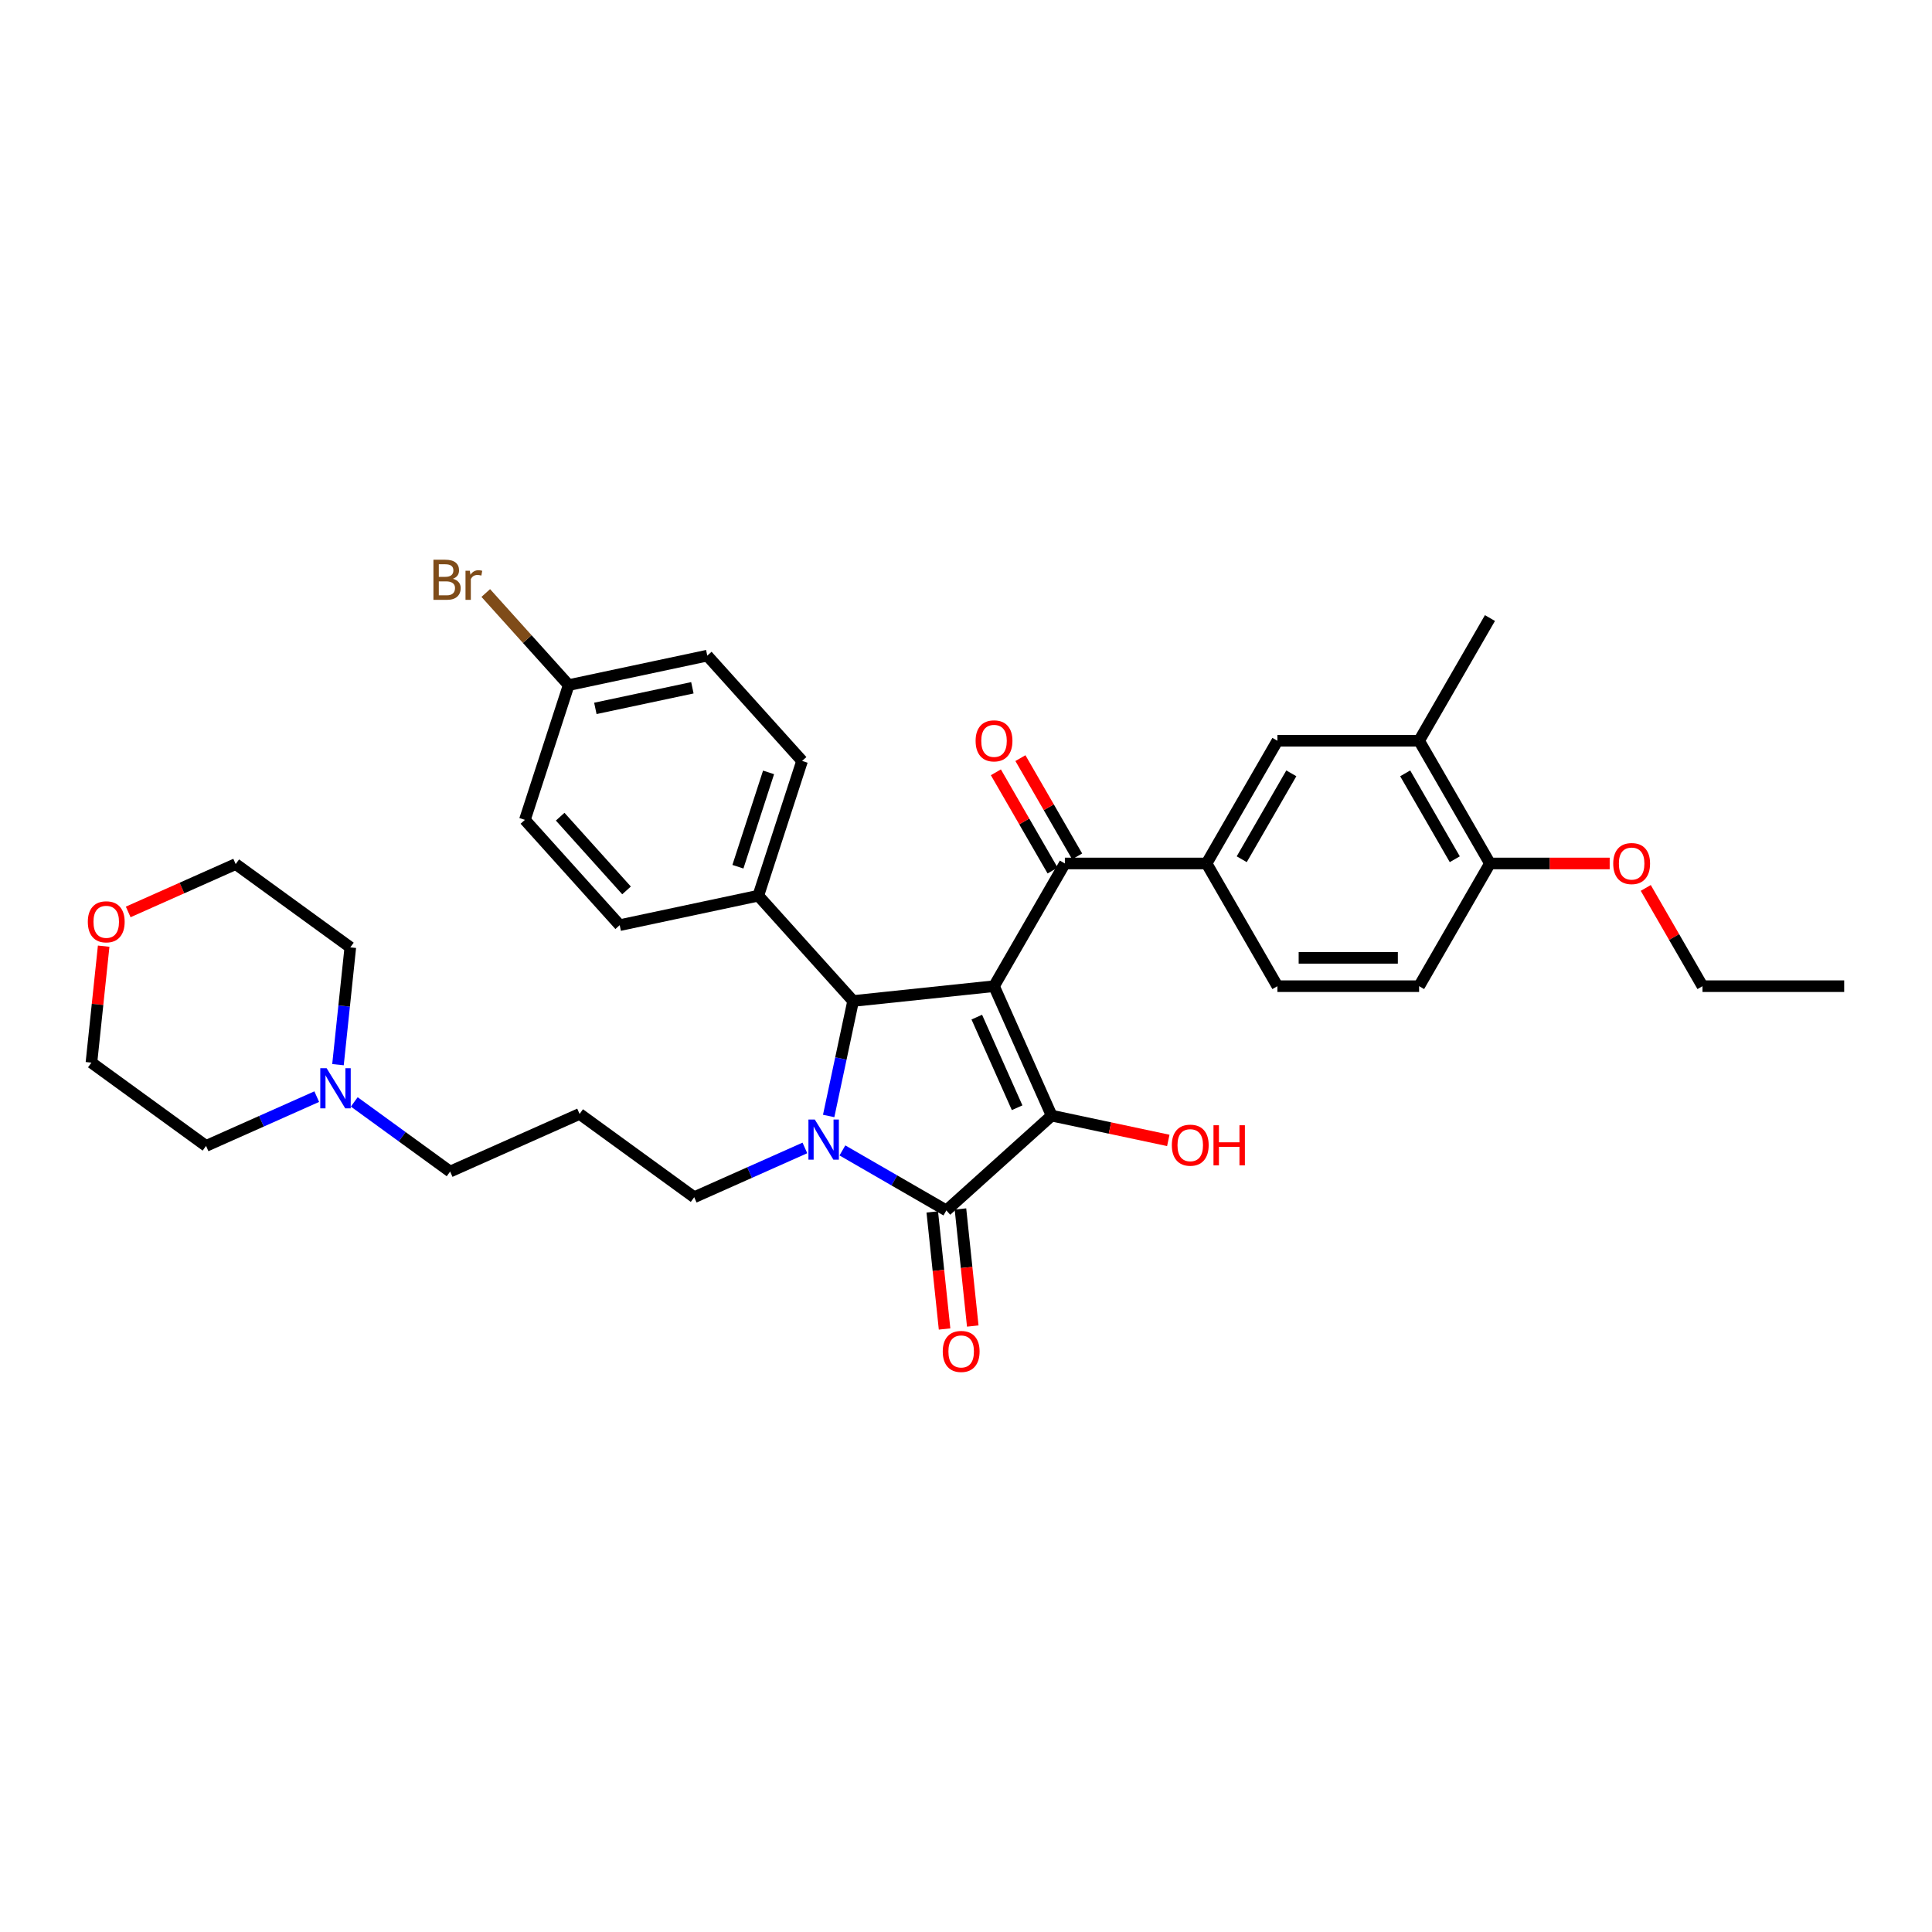 <?xml version='1.0' encoding='iso-8859-1'?>
<svg version='1.1' baseProfile='full'
              xmlns='http://www.w3.org/2000/svg'
                      xmlns:rdkit='http://www.rdkit.org/xml'
                      xmlns:xlink='http://www.w3.org/1999/xlink'
                  xml:space='preserve'
width='1000px' height='1000px' viewBox='0 0 1000 1000'>
<!-- END OF HEADER -->
<rect style='opacity:1.0;fill:#FFFFFF;stroke:none' width='1000' height='1000' x='0' y='0'> </rect>
<path class='bond-1' d='M 514.506,510.446 L 544.336,577.445' style='fill:none;fill-rule:evenodd;stroke:#000000;stroke-width:6px;stroke-linecap:butt;stroke-linejoin:miter;stroke-opacity:1' />
<path class='bond-1' d='M 505.581,526.461 L 526.462,573.361' style='fill:none;fill-rule:evenodd;stroke:#000000;stroke-width:6px;stroke-linecap:butt;stroke-linejoin:miter;stroke-opacity:1' />
<path class='bond-3' d='M 514.506,510.446 L 441.568,518.112' style='fill:none;fill-rule:evenodd;stroke:#000000;stroke-width:6px;stroke-linecap:butt;stroke-linejoin:miter;stroke-opacity:1' />
<path class='bond-4' d='M 514.506,510.446 L 551.176,446.931' style='fill:none;fill-rule:evenodd;stroke:#000000;stroke-width:6px;stroke-linecap:butt;stroke-linejoin:miter;stroke-opacity:1' />
<path class='bond-0' d='M 428.917,577.63 L 435.243,547.871' style='fill:none;fill-rule:evenodd;stroke:#0000FF;stroke-width:6px;stroke-linecap:butt;stroke-linejoin:miter;stroke-opacity:1' />
<path class='bond-0' d='M 435.243,547.871 L 441.568,518.112' style='fill:none;fill-rule:evenodd;stroke:#000000;stroke-width:6px;stroke-linecap:butt;stroke-linejoin:miter;stroke-opacity:1' />
<path class='bond-15' d='M 416.61,594.172 L 387.965,606.925' style='fill:none;fill-rule:evenodd;stroke:#0000FF;stroke-width:6px;stroke-linecap:butt;stroke-linejoin:miter;stroke-opacity:1' />
<path class='bond-15' d='M 387.965,606.925 L 359.321,619.679' style='fill:none;fill-rule:evenodd;stroke:#000000;stroke-width:6px;stroke-linecap:butt;stroke-linejoin:miter;stroke-opacity:1' />
<path class='bond-34' d='M 436.03,595.455 L 462.932,610.987' style='fill:none;fill-rule:evenodd;stroke:#0000FF;stroke-width:6px;stroke-linecap:butt;stroke-linejoin:miter;stroke-opacity:1' />
<path class='bond-34' d='M 462.932,610.987 L 489.834,626.519' style='fill:none;fill-rule:evenodd;stroke:#000000;stroke-width:6px;stroke-linecap:butt;stroke-linejoin:miter;stroke-opacity:1' />
<path class='bond-2' d='M 544.336,577.445 L 489.834,626.519' style='fill:none;fill-rule:evenodd;stroke:#000000;stroke-width:6px;stroke-linecap:butt;stroke-linejoin:miter;stroke-opacity:1' />
<path class='bond-14' d='M 544.336,577.445 L 574.521,583.861' style='fill:none;fill-rule:evenodd;stroke:#000000;stroke-width:6px;stroke-linecap:butt;stroke-linejoin:miter;stroke-opacity:1' />
<path class='bond-14' d='M 574.521,583.861 L 604.706,590.277' style='fill:none;fill-rule:evenodd;stroke:#FF0000;stroke-width:6px;stroke-linecap:butt;stroke-linejoin:miter;stroke-opacity:1' />
<path class='bond-9' d='M 482.54,627.285 L 485.725,657.587' style='fill:none;fill-rule:evenodd;stroke:#000000;stroke-width:6px;stroke-linecap:butt;stroke-linejoin:miter;stroke-opacity:1' />
<path class='bond-9' d='M 485.725,657.587 L 488.91,687.888' style='fill:none;fill-rule:evenodd;stroke:#FF0000;stroke-width:6px;stroke-linecap:butt;stroke-linejoin:miter;stroke-opacity:1' />
<path class='bond-9' d='M 497.128,625.752 L 500.313,656.053' style='fill:none;fill-rule:evenodd;stroke:#000000;stroke-width:6px;stroke-linecap:butt;stroke-linejoin:miter;stroke-opacity:1' />
<path class='bond-9' d='M 500.313,656.053 L 503.498,686.354' style='fill:none;fill-rule:evenodd;stroke:#FF0000;stroke-width:6px;stroke-linecap:butt;stroke-linejoin:miter;stroke-opacity:1' />
<path class='bond-7' d='M 441.568,518.112 L 392.494,463.61' style='fill:none;fill-rule:evenodd;stroke:#000000;stroke-width:6px;stroke-linecap:butt;stroke-linejoin:miter;stroke-opacity:1' />
<path class='bond-5' d='M 551.176,446.931 L 624.516,446.931' style='fill:none;fill-rule:evenodd;stroke:#000000;stroke-width:6px;stroke-linecap:butt;stroke-linejoin:miter;stroke-opacity:1' />
<path class='bond-11' d='M 557.528,443.264 L 542.847,417.837' style='fill:none;fill-rule:evenodd;stroke:#000000;stroke-width:6px;stroke-linecap:butt;stroke-linejoin:miter;stroke-opacity:1' />
<path class='bond-11' d='M 542.847,417.837 L 528.166,392.409' style='fill:none;fill-rule:evenodd;stroke:#FF0000;stroke-width:6px;stroke-linecap:butt;stroke-linejoin:miter;stroke-opacity:1' />
<path class='bond-11' d='M 544.825,450.598 L 530.144,425.17' style='fill:none;fill-rule:evenodd;stroke:#000000;stroke-width:6px;stroke-linecap:butt;stroke-linejoin:miter;stroke-opacity:1' />
<path class='bond-11' d='M 530.144,425.17 L 515.463,399.743' style='fill:none;fill-rule:evenodd;stroke:#FF0000;stroke-width:6px;stroke-linecap:butt;stroke-linejoin:miter;stroke-opacity:1' />
<path class='bond-6' d='M 624.516,446.931 L 661.186,383.417' style='fill:none;fill-rule:evenodd;stroke:#000000;stroke-width:6px;stroke-linecap:butt;stroke-linejoin:miter;stroke-opacity:1' />
<path class='bond-6' d='M 642.719,444.738 L 668.388,400.278' style='fill:none;fill-rule:evenodd;stroke:#000000;stroke-width:6px;stroke-linecap:butt;stroke-linejoin:miter;stroke-opacity:1' />
<path class='bond-13' d='M 624.516,446.931 L 661.186,510.446' style='fill:none;fill-rule:evenodd;stroke:#000000;stroke-width:6px;stroke-linecap:butt;stroke-linejoin:miter;stroke-opacity:1' />
<path class='bond-8' d='M 661.186,383.417 L 734.526,383.417' style='fill:none;fill-rule:evenodd;stroke:#000000;stroke-width:6px;stroke-linecap:butt;stroke-linejoin:miter;stroke-opacity:1' />
<path class='bond-18' d='M 392.494,463.61 L 415.158,393.859' style='fill:none;fill-rule:evenodd;stroke:#000000;stroke-width:6px;stroke-linecap:butt;stroke-linejoin:miter;stroke-opacity:1' />
<path class='bond-18' d='M 381.944,448.614 L 397.808,399.789' style='fill:none;fill-rule:evenodd;stroke:#000000;stroke-width:6px;stroke-linecap:butt;stroke-linejoin:miter;stroke-opacity:1' />
<path class='bond-19' d='M 392.494,463.61 L 320.757,478.858' style='fill:none;fill-rule:evenodd;stroke:#000000;stroke-width:6px;stroke-linecap:butt;stroke-linejoin:miter;stroke-opacity:1' />
<path class='bond-29' d='M 734.526,383.417 L 771.196,319.903' style='fill:none;fill-rule:evenodd;stroke:#000000;stroke-width:6px;stroke-linecap:butt;stroke-linejoin:miter;stroke-opacity:1' />
<path class='bond-36' d='M 734.526,383.417 L 771.196,446.931' style='fill:none;fill-rule:evenodd;stroke:#000000;stroke-width:6px;stroke-linecap:butt;stroke-linejoin:miter;stroke-opacity:1' />
<path class='bond-36' d='M 727.324,400.278 L 752.993,444.738' style='fill:none;fill-rule:evenodd;stroke:#000000;stroke-width:6px;stroke-linecap:butt;stroke-linejoin:miter;stroke-opacity:1' />
<path class='bond-10' d='M 183.365,570.348 L 208.177,588.374' style='fill:none;fill-rule:evenodd;stroke:#0000FF;stroke-width:6px;stroke-linecap:butt;stroke-linejoin:miter;stroke-opacity:1' />
<path class='bond-10' d='M 208.177,588.374 L 232.988,606.401' style='fill:none;fill-rule:evenodd;stroke:#000000;stroke-width:6px;stroke-linecap:butt;stroke-linejoin:miter;stroke-opacity:1' />
<path class='bond-27' d='M 163.945,567.616 L 135.3,580.369' style='fill:none;fill-rule:evenodd;stroke:#0000FF;stroke-width:6px;stroke-linecap:butt;stroke-linejoin:miter;stroke-opacity:1' />
<path class='bond-27' d='M 135.3,580.369 L 106.656,593.123' style='fill:none;fill-rule:evenodd;stroke:#000000;stroke-width:6px;stroke-linecap:butt;stroke-linejoin:miter;stroke-opacity:1' />
<path class='bond-28' d='M 174.939,551.074 L 178.13,520.714' style='fill:none;fill-rule:evenodd;stroke:#0000FF;stroke-width:6px;stroke-linecap:butt;stroke-linejoin:miter;stroke-opacity:1' />
<path class='bond-28' d='M 178.13,520.714 L 181.321,490.355' style='fill:none;fill-rule:evenodd;stroke:#000000;stroke-width:6px;stroke-linecap:butt;stroke-linejoin:miter;stroke-opacity:1' />
<path class='bond-12' d='M 771.196,446.931 L 734.526,510.446' style='fill:none;fill-rule:evenodd;stroke:#000000;stroke-width:6px;stroke-linecap:butt;stroke-linejoin:miter;stroke-opacity:1' />
<path class='bond-26' d='M 771.196,446.931 L 802.182,446.931' style='fill:none;fill-rule:evenodd;stroke:#000000;stroke-width:6px;stroke-linecap:butt;stroke-linejoin:miter;stroke-opacity:1' />
<path class='bond-26' d='M 802.182,446.931 L 833.168,446.931' style='fill:none;fill-rule:evenodd;stroke:#FF0000;stroke-width:6px;stroke-linecap:butt;stroke-linejoin:miter;stroke-opacity:1' />
<path class='bond-16' d='M 661.186,510.446 L 734.526,510.446' style='fill:none;fill-rule:evenodd;stroke:#000000;stroke-width:6px;stroke-linecap:butt;stroke-linejoin:miter;stroke-opacity:1' />
<path class='bond-16' d='M 672.187,495.778 L 723.525,495.778' style='fill:none;fill-rule:evenodd;stroke:#000000;stroke-width:6px;stroke-linecap:butt;stroke-linejoin:miter;stroke-opacity:1' />
<path class='bond-20' d='M 359.321,619.679 L 299.988,576.571' style='fill:none;fill-rule:evenodd;stroke:#000000;stroke-width:6px;stroke-linecap:butt;stroke-linejoin:miter;stroke-opacity:1' />
<path class='bond-17' d='M 66.356,472.015 L 94.172,459.631' style='fill:none;fill-rule:evenodd;stroke:#FF0000;stroke-width:6px;stroke-linecap:butt;stroke-linejoin:miter;stroke-opacity:1' />
<path class='bond-17' d='M 94.172,459.631 L 121.988,447.247' style='fill:none;fill-rule:evenodd;stroke:#000000;stroke-width:6px;stroke-linecap:butt;stroke-linejoin:miter;stroke-opacity:1' />
<path class='bond-37' d='M 53.658,489.735 L 50.49,519.875' style='fill:none;fill-rule:evenodd;stroke:#FF0000;stroke-width:6px;stroke-linecap:butt;stroke-linejoin:miter;stroke-opacity:1' />
<path class='bond-37' d='M 50.49,519.875 L 47.323,550.015' style='fill:none;fill-rule:evenodd;stroke:#000000;stroke-width:6px;stroke-linecap:butt;stroke-linejoin:miter;stroke-opacity:1' />
<path class='bond-22' d='M 415.158,393.859 L 366.084,339.357' style='fill:none;fill-rule:evenodd;stroke:#000000;stroke-width:6px;stroke-linecap:butt;stroke-linejoin:miter;stroke-opacity:1' />
<path class='bond-23' d='M 320.757,478.858 L 271.683,424.356' style='fill:none;fill-rule:evenodd;stroke:#000000;stroke-width:6px;stroke-linecap:butt;stroke-linejoin:miter;stroke-opacity:1' />
<path class='bond-23' d='M 324.296,460.868 L 289.945,422.716' style='fill:none;fill-rule:evenodd;stroke:#000000;stroke-width:6px;stroke-linecap:butt;stroke-linejoin:miter;stroke-opacity:1' />
<path class='bond-24' d='M 299.988,576.571 L 232.988,606.401' style='fill:none;fill-rule:evenodd;stroke:#000000;stroke-width:6px;stroke-linecap:butt;stroke-linejoin:miter;stroke-opacity:1' />
<path class='bond-21' d='M 294.346,354.605 L 271.683,424.356' style='fill:none;fill-rule:evenodd;stroke:#000000;stroke-width:6px;stroke-linecap:butt;stroke-linejoin:miter;stroke-opacity:1' />
<path class='bond-25' d='M 294.346,354.605 L 272.89,330.775' style='fill:none;fill-rule:evenodd;stroke:#000000;stroke-width:6px;stroke-linecap:butt;stroke-linejoin:miter;stroke-opacity:1' />
<path class='bond-25' d='M 272.89,330.775 L 251.433,306.945' style='fill:none;fill-rule:evenodd;stroke:#7F4C19;stroke-width:6px;stroke-linecap:butt;stroke-linejoin:miter;stroke-opacity:1' />
<path class='bond-35' d='M 294.346,354.605 L 366.084,339.357' style='fill:none;fill-rule:evenodd;stroke:#000000;stroke-width:6px;stroke-linecap:butt;stroke-linejoin:miter;stroke-opacity:1' />
<path class='bond-35' d='M 308.157,366.665 L 358.373,355.992' style='fill:none;fill-rule:evenodd;stroke:#000000;stroke-width:6px;stroke-linecap:butt;stroke-linejoin:miter;stroke-opacity:1' />
<path class='bond-32' d='M 851.844,459.59 L 866.525,485.018' style='fill:none;fill-rule:evenodd;stroke:#FF0000;stroke-width:6px;stroke-linecap:butt;stroke-linejoin:miter;stroke-opacity:1' />
<path class='bond-32' d='M 866.525,485.018 L 881.206,510.446' style='fill:none;fill-rule:evenodd;stroke:#000000;stroke-width:6px;stroke-linecap:butt;stroke-linejoin:miter;stroke-opacity:1' />
<path class='bond-31' d='M 106.656,593.123 L 47.323,550.015' style='fill:none;fill-rule:evenodd;stroke:#000000;stroke-width:6px;stroke-linecap:butt;stroke-linejoin:miter;stroke-opacity:1' />
<path class='bond-30' d='M 181.321,490.355 L 121.988,447.247' style='fill:none;fill-rule:evenodd;stroke:#000000;stroke-width:6px;stroke-linecap:butt;stroke-linejoin:miter;stroke-opacity:1' />
<path class='bond-33' d='M 881.206,510.446 L 954.545,510.446' style='fill:none;fill-rule:evenodd;stroke:#000000;stroke-width:6px;stroke-linecap:butt;stroke-linejoin:miter;stroke-opacity:1' />
<path  class='atom-1' d='M 421.729 579.464
L 428.535 590.465
Q 429.21 591.55, 430.295 593.516
Q 431.38 595.481, 431.439 595.599
L 431.439 579.464
L 434.197 579.464
L 434.197 600.234
L 431.351 600.234
L 424.047 588.206
Q 423.196 586.798, 422.286 585.184
Q 421.406 583.571, 421.142 583.072
L 421.142 600.234
L 418.443 600.234
L 418.443 579.464
L 421.729 579.464
' fill='#0000FF'/>
<path  class='atom-10' d='M 487.966 699.516
Q 487.966 694.528, 490.43 691.741
Q 492.895 688.955, 497.5 688.955
Q 502.106 688.955, 504.57 691.741
Q 507.035 694.528, 507.035 699.516
Q 507.035 704.561, 504.541 707.436
Q 502.047 710.282, 497.5 710.282
Q 492.924 710.282, 490.43 707.436
Q 487.966 704.591, 487.966 699.516
M 497.5 707.935
Q 500.669 707.935, 502.37 705.823
Q 504.101 703.681, 504.101 699.516
Q 504.101 695.438, 502.37 693.384
Q 500.669 691.301, 497.5 691.301
Q 494.332 691.301, 492.601 693.355
Q 490.9 695.408, 490.9 699.516
Q 490.9 703.711, 492.601 705.823
Q 494.332 707.935, 497.5 707.935
' fill='#FF0000'/>
<path  class='atom-11' d='M 169.064 552.908
L 175.87 563.909
Q 176.545 564.994, 177.63 566.96
Q 178.716 568.925, 178.774 569.043
L 178.774 552.908
L 181.532 552.908
L 181.532 573.678
L 178.686 573.678
L 171.382 561.65
Q 170.531 560.242, 169.621 558.628
Q 168.741 557.015, 168.477 556.516
L 168.477 573.678
L 165.778 573.678
L 165.778 552.908
L 169.064 552.908
' fill='#0000FF'/>
<path  class='atom-12' d='M 504.972 383.476
Q 504.972 378.489, 507.436 375.702
Q 509.901 372.915, 514.506 372.915
Q 519.112 372.915, 521.576 375.702
Q 524.041 378.489, 524.041 383.476
Q 524.041 388.522, 521.547 391.397
Q 519.053 394.242, 514.506 394.242
Q 509.93 394.242, 507.436 391.397
Q 504.972 388.551, 504.972 383.476
M 514.506 391.895
Q 517.675 391.895, 519.376 389.783
Q 521.107 387.642, 521.107 383.476
Q 521.107 379.398, 519.376 377.345
Q 517.675 375.262, 514.506 375.262
Q 511.338 375.262, 509.607 377.315
Q 507.906 379.369, 507.906 383.476
Q 507.906 387.671, 509.607 389.783
Q 511.338 391.895, 514.506 391.895
' fill='#FF0000'/>
<path  class='atom-15' d='M 606.539 592.752
Q 606.539 587.765, 609.004 584.978
Q 611.468 582.191, 616.074 582.191
Q 620.679 582.191, 623.144 584.978
Q 625.608 587.765, 625.608 592.752
Q 625.608 597.797, 623.114 600.672
Q 620.621 603.518, 616.074 603.518
Q 611.497 603.518, 609.004 600.672
Q 606.539 597.827, 606.539 592.752
M 616.074 601.171
Q 619.242 601.171, 620.943 599.059
Q 622.674 596.917, 622.674 592.752
Q 622.674 588.674, 620.943 586.62
Q 619.242 584.538, 616.074 584.538
Q 612.905 584.538, 611.174 586.591
Q 609.473 588.645, 609.473 592.752
Q 609.473 596.947, 611.174 599.059
Q 612.905 601.171, 616.074 601.171
' fill='#FF0000'/>
<path  class='atom-15' d='M 628.101 582.425
L 630.918 582.425
L 630.918 591.256
L 641.537 591.256
L 641.537 582.425
L 644.353 582.425
L 644.353 603.195
L 641.537 603.195
L 641.537 593.602
L 630.918 593.602
L 630.918 603.195
L 628.101 603.195
L 628.101 582.425
' fill='#FF0000'/>
<path  class='atom-18' d='M 45.455 477.135
Q 45.455 472.148, 47.919 469.361
Q 50.383 466.574, 54.989 466.574
Q 59.594 466.574, 62.059 469.361
Q 64.523 472.148, 64.523 477.135
Q 64.523 482.181, 62.029 485.056
Q 59.536 487.901, 54.989 487.901
Q 50.412 487.901, 47.919 485.056
Q 45.455 482.21, 45.455 477.135
M 54.989 485.555
Q 58.157 485.555, 59.858 483.442
Q 61.589 481.301, 61.589 477.135
Q 61.589 473.057, 59.858 471.004
Q 58.157 468.921, 54.989 468.921
Q 51.82 468.921, 50.09 470.975
Q 48.388 473.028, 48.388 477.135
Q 48.388 481.33, 50.09 483.442
Q 51.82 485.555, 54.989 485.555
' fill='#FF0000'/>
<path  class='atom-26' d='M 234.433 299.575
Q 236.428 300.132, 237.425 301.365
Q 238.452 302.567, 238.452 304.357
Q 238.452 307.232, 236.604 308.875
Q 234.785 310.488, 231.323 310.488
L 224.341 310.488
L 224.341 289.718
L 230.473 289.718
Q 234.022 289.718, 235.812 291.156
Q 237.601 292.593, 237.601 295.233
Q 237.601 298.372, 234.433 299.575
M 227.128 292.065
L 227.128 298.578
L 230.473 298.578
Q 232.526 298.578, 233.582 297.756
Q 234.668 296.905, 234.668 295.233
Q 234.668 292.065, 230.473 292.065
L 227.128 292.065
M 231.323 308.141
Q 233.347 308.141, 234.433 307.173
Q 235.518 306.205, 235.518 304.357
Q 235.518 302.655, 234.316 301.805
Q 233.142 300.925, 230.883 300.925
L 227.128 300.925
L 227.128 308.141
L 231.323 308.141
' fill='#7F4C19'/>
<path  class='atom-26' d='M 243.175 295.409
L 243.498 297.492
Q 245.082 295.145, 247.663 295.145
Q 248.485 295.145, 249.6 295.439
L 249.16 297.903
Q 247.898 297.61, 247.194 297.61
Q 245.962 297.61, 245.14 298.108
Q 244.348 298.578, 243.703 299.722
L 243.703 310.488
L 240.945 310.488
L 240.945 295.409
L 243.175 295.409
' fill='#7F4C19'/>
<path  class='atom-27' d='M 835.001 446.99
Q 835.001 442.003, 837.466 439.216
Q 839.93 436.429, 844.536 436.429
Q 849.141 436.429, 851.606 439.216
Q 854.07 442.003, 854.07 446.99
Q 854.07 452.036, 851.576 454.911
Q 849.083 457.756, 844.536 457.756
Q 839.959 457.756, 837.466 454.911
Q 835.001 452.065, 835.001 446.99
M 844.536 455.409
Q 847.704 455.409, 849.405 453.297
Q 851.136 451.156, 851.136 446.99
Q 851.136 442.912, 849.405 440.859
Q 847.704 438.776, 844.536 438.776
Q 841.367 438.776, 839.637 440.829
Q 837.935 442.883, 837.935 446.99
Q 837.935 451.185, 839.637 453.297
Q 841.367 455.409, 844.536 455.409
' fill='#FF0000'/>
</svg>
